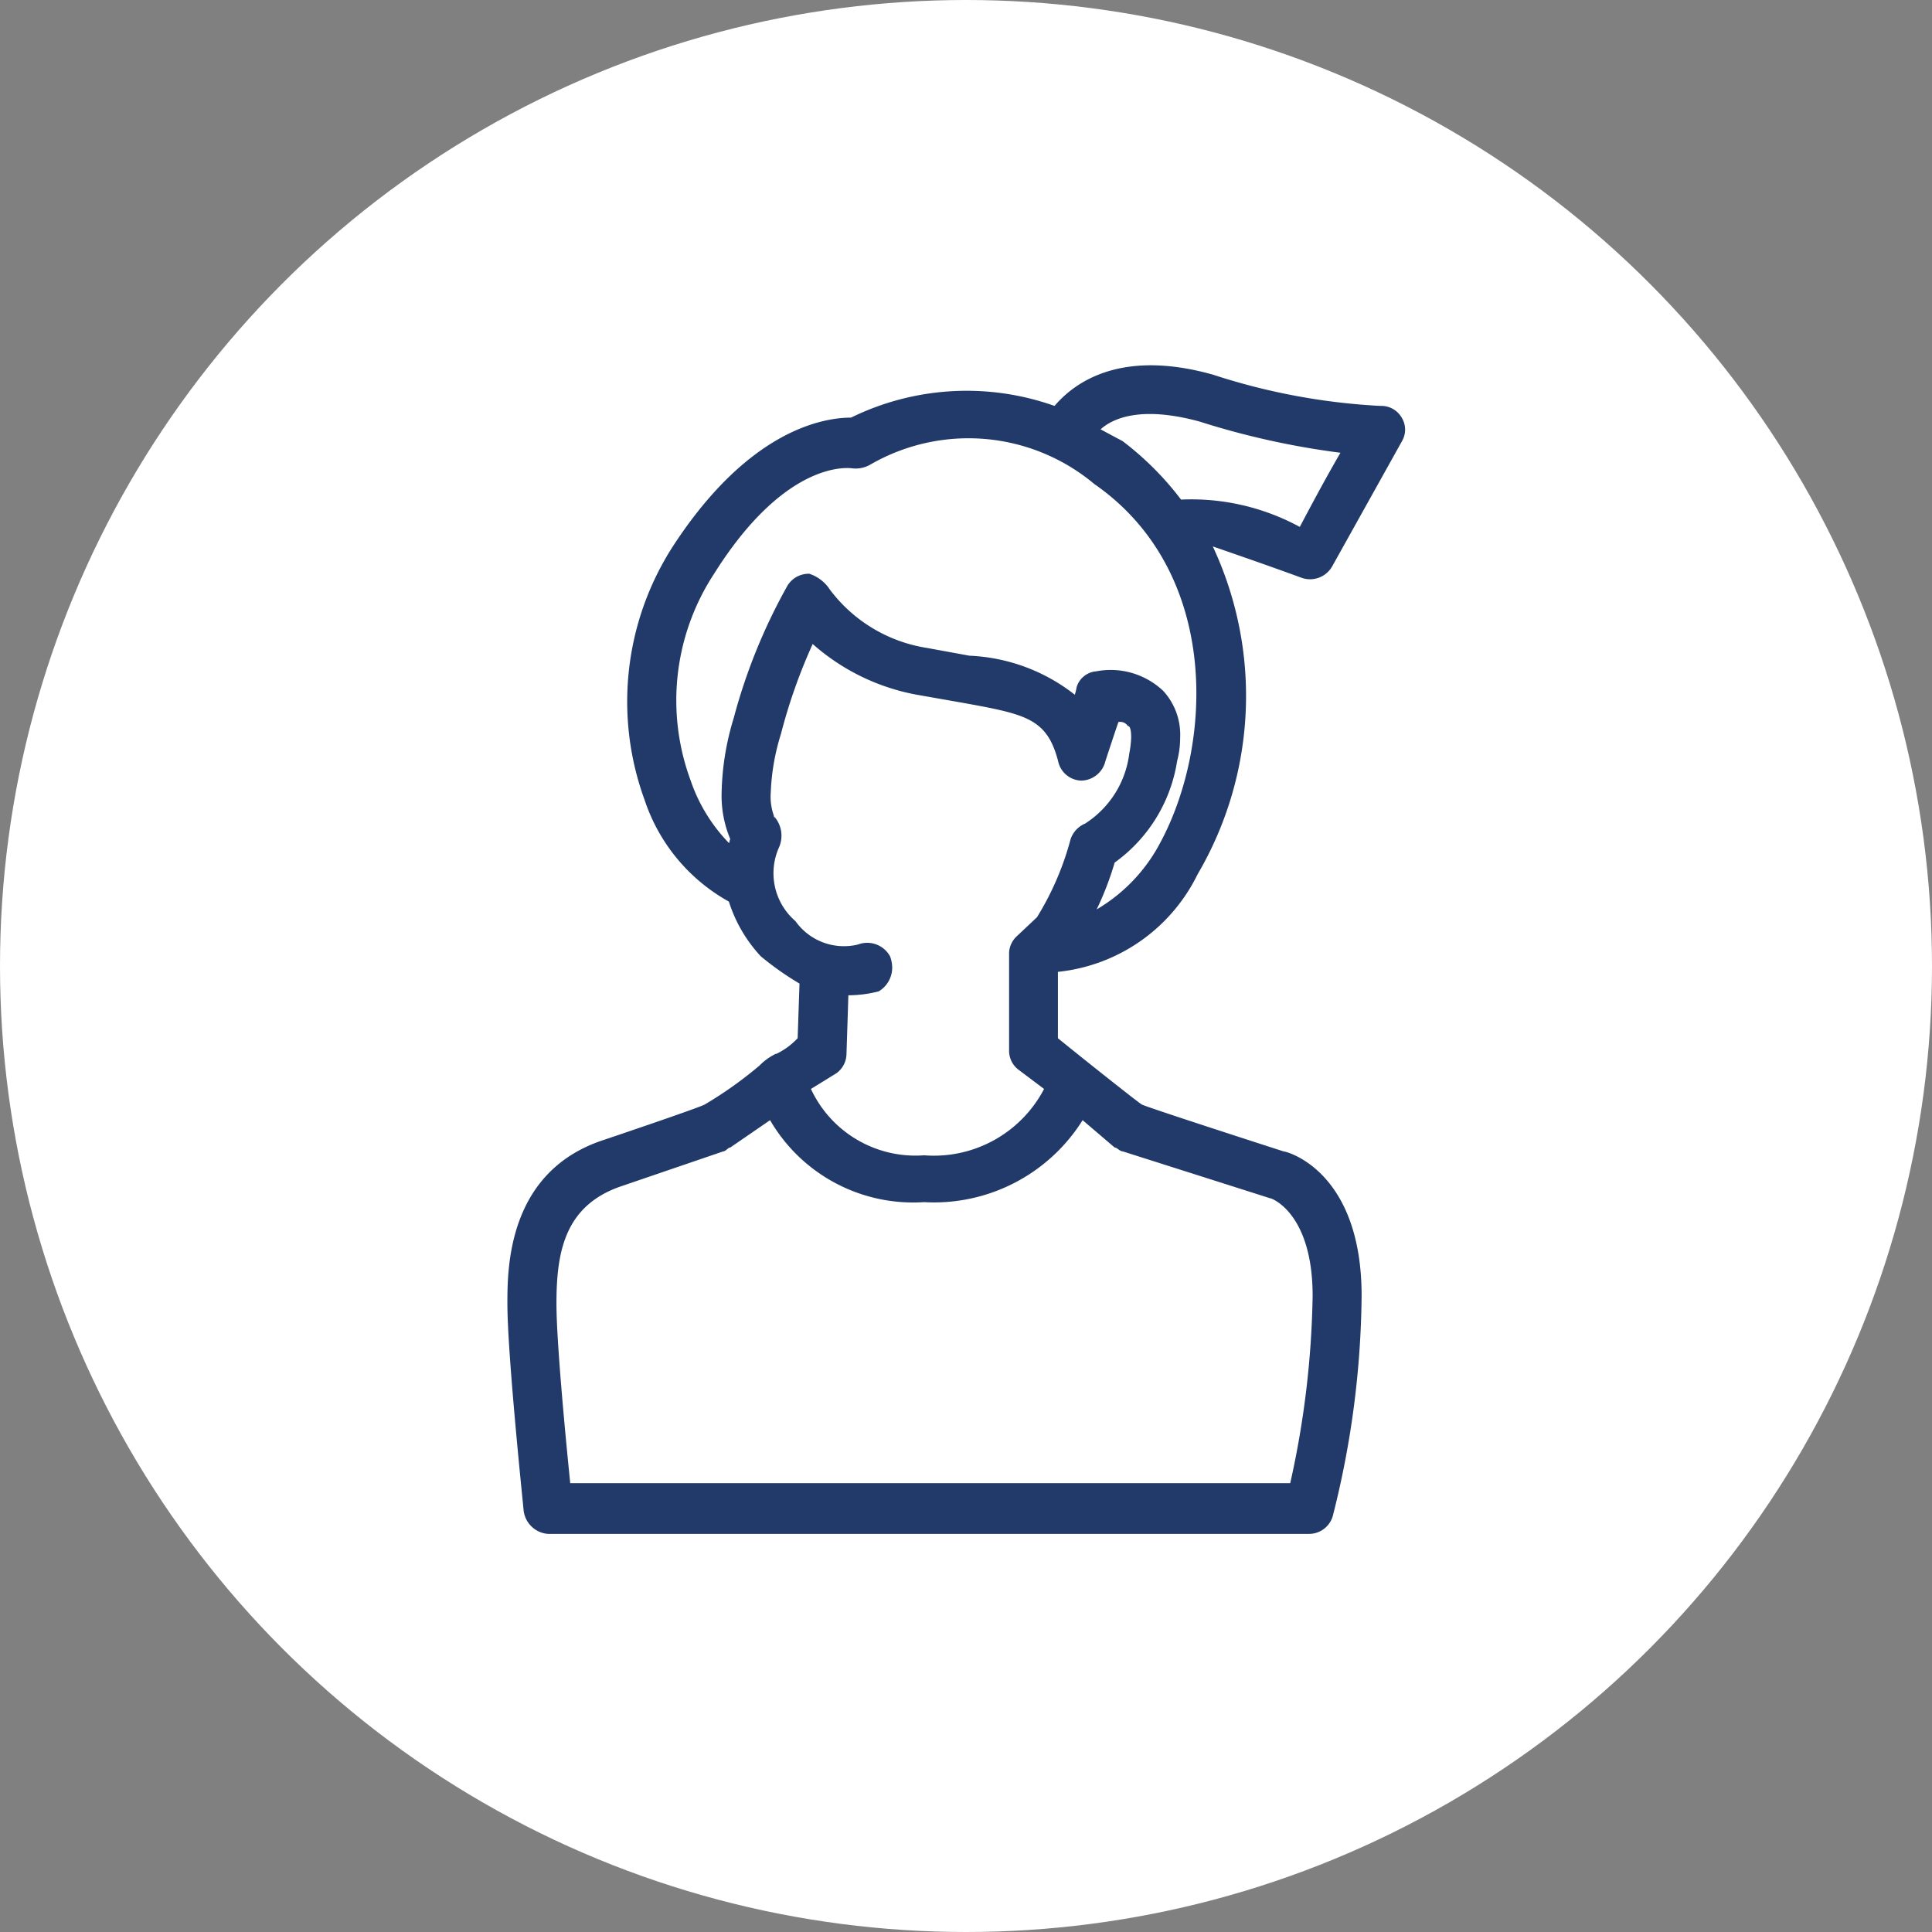 <svg id="icn__medical05.svg" xmlns="http://www.w3.org/2000/svg" width="49.5" height="49.5" viewBox="0 0 49.5 49.5">
  <rect x="0" y="0" width="49.5" height="49.5" fill="#808080" stroke="none"/>
  <defs>
    <style>
      .cls-1 {
        fill: #fff;
      }

      .cls-2 {
        fill: #213a69;
        fill-rule: evenodd;
      }
    </style>
  </defs>
  <circle id="bg" class="cls-1" cx="24.75" cy="24.75" r="24.75"/>
  <path id="シェイプ_1017" data-name="シェイプ 1017" class="cls-2" d="M400.922,13235.3l-1.784,3.2a0.651,0.651,0,0,1-.8.3c-0.818-.3-1.687-0.6-2.265-0.8a9.033,9.033,0,0,1-.389,8.4,4.5,4.5,0,0,1-3.579,2.5v1.7c0.365,0.3,1.994,1.6,2.151,1.7,0.217,0.1,3.63,1.2,3.63,1.2,0.082,0,2,.5,2,3.7a23.613,23.613,0,0,1-.728,5.6,0.633,0.633,0,0,1-.608.5H379.041a0.679,0.679,0,0,1-.625-0.6c-0.017-.2-0.416-4-0.416-5.3,0-.9,0-3.4,2.488-4.2,0,0,2.373-.8,2.566-0.9a10.251,10.251,0,0,0,1.406-1,1.481,1.481,0,0,1,.417-0.3h0.017a1.854,1.854,0,0,0,.543-0.4c0.013-.4.044-1.3,0.047-1.4a7.56,7.56,0,0,1-.993-0.7,3.683,3.683,0,0,1-.816-1.4,4.654,4.654,0,0,1-2.158-2.6,7.343,7.343,0,0,1,.722-6.5c1.951-3,3.867-3.3,4.565-3.3a6.728,6.728,0,0,1,5.214-.3c0.429-.5,1.573-1.5,4.062-0.8a16.5,16.5,0,0,0,4.291.8,0.6,0.6,0,0,1,.542.3A0.585,0.585,0,0,1,400.922,13235.3Zm-16.192,17.4-1.019.7c-0.052,0-.122.1-0.182,0.1l-2.633.9c-1.44.5-1.639,1.7-1.639,3,0,1,.241,3.5.353,4.6h18.447a23.5,23.5,0,0,0,.574-4.8c0-2.1-1.037-2.5-1.091-2.5l-3.773-1.2c-0.076,0-.147-0.1-0.209-0.1l-0.82-.7a4.494,4.494,0,0,1-4.065,2.1A4.241,4.241,0,0,1,384.73,13252.7Zm0.088-7.8a0.744,0.744,0,0,1,.146.8,1.619,1.619,0,0,0,.416,1.9,1.522,1.522,0,0,0,1.6.6,0.668,0.668,0,0,1,.823.3,0.838,0.838,0,0,1,.056.3,0.707,0.707,0,0,1-.346.6,3.13,3.13,0,0,1-.777.1c-0.015.5-.048,1.5-0.048,1.5a0.618,0.618,0,0,1-.262.5l-0.649.4a2.954,2.954,0,0,0,2.9,1.7,3.184,3.184,0,0,0,3.073-1.7l-0.665-.5a0.611,0.611,0,0,1-.231-0.5v-2.5a0.619,0.619,0,0,1,.184-0.4l0.531-.5a7.435,7.435,0,0,0,.861-2,0.666,0.666,0,0,1,.373-0.4,2.494,2.494,0,0,0,1.131-1.8,2.628,2.628,0,0,0,.048-0.4q0-.3-0.087-0.3a0.228,0.228,0,0,0-.24-0.1c-0.138.4-.333,1-0.333,1a0.65,0.65,0,0,1-.612.5,0.624,0.624,0,0,1-.6-0.5c-0.288-1.1-.826-1.2-2.481-1.5l-1.138-.2a5.529,5.529,0,0,1-2.669-1.3,14.074,14.074,0,0,0-.812,2.3,5.7,5.7,0,0,0-.262,1.5,1.457,1.457,0,0,0,.119.7Zm2.487-9a0.75,0.75,0,0,1-.463.1c-0.017,0-1.662-.3-3.546,2.7a5.919,5.919,0,0,0-.6,5.3,4.269,4.269,0,0,0,.981,1.6c0.012,0,.021-0.1.034-0.1a2.861,2.861,0,0,1-.222-1.2,6.938,6.938,0,0,1,.309-1.9,14.585,14.585,0,0,1,1.381-3.4,0.639,0.639,0,0,1,.555-0.3,0.993,0.993,0,0,1,.524.4,3.847,3.847,0,0,0,2.488,1.5l1.092,0.2a4.688,4.688,0,0,1,2.7,1,1.613,1.613,0,0,0,.048-0.2,0.573,0.573,0,0,1,.5-0.4,1.962,1.962,0,0,1,1.716.5,1.658,1.658,0,0,1,.435,1.2,2.376,2.376,0,0,1-.078.6,3.948,3.948,0,0,1-1.6,2.6,7.877,7.877,0,0,1-.461,1.2,4.3,4.3,0,0,0,1.512-1.5c1.471-2.5,1.742-7.1-1.574-9.4A5.022,5.022,0,0,0,387.305,13235.9Zm8.427-1.1c-1.468-.4-2.2-0.1-2.534.2,0.188,0.1.371,0.2,0.562,0.3a7.793,7.793,0,0,1,1.5,1.5,5.825,5.825,0,0,1,3.042.7c0.265-.5.635-1.2,1.042-1.9A20.423,20.423,0,0,1,395.732,13234.8Z" transform="translate(-365 -13224)"/>
</svg>
